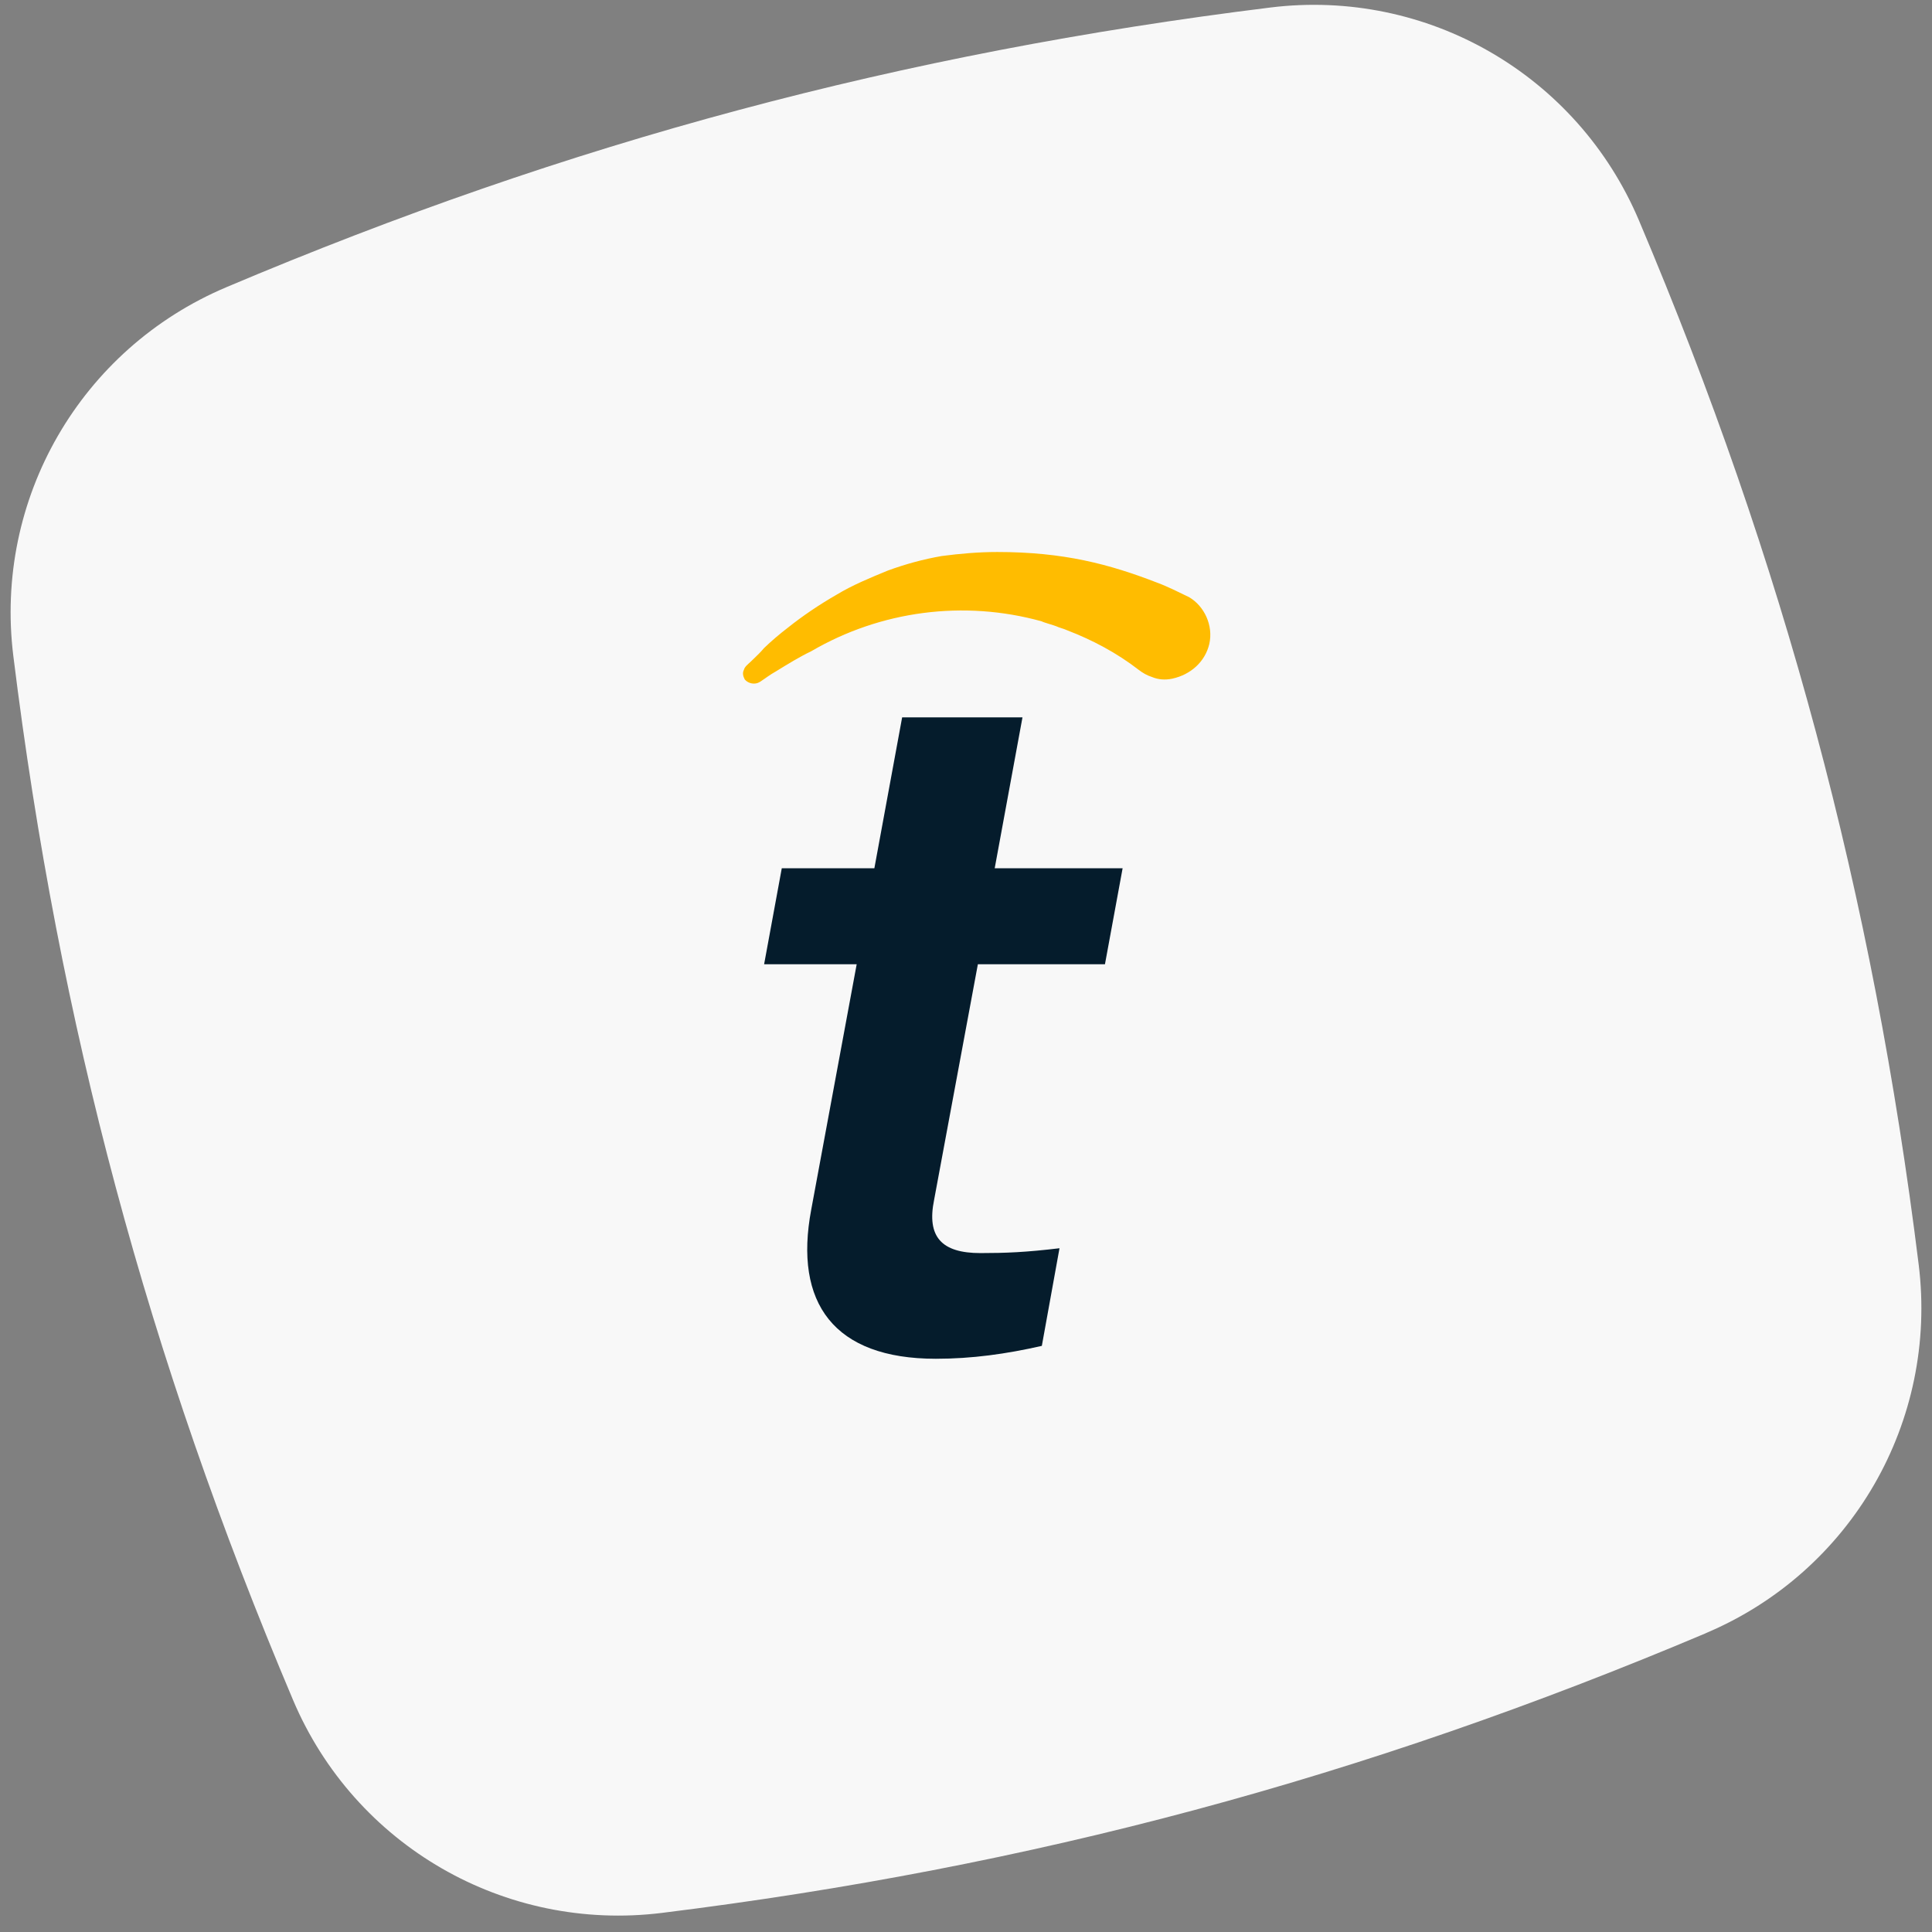 <?xml version="1.0" encoding="utf-8"?>
<svg xmlns="http://www.w3.org/2000/svg" width="91" height="91" viewBox="0 0 91 91" fill="none">
<rect x="0" y="0" width="91" height="91" fill="#808080" stroke="none"/>
<path d="M80.349 76.926C64.221 83.742 48.601 87.94 31.181 90.1C23.784 91.016 16.706 86.933 13.801 80.068C6.961 63.9 2.78 48.28 0.628 30.9C-0.289 23.503 3.794 16.434 10.659 13.529C26.828 6.688 42.448 2.507 59.827 0.355C67.224 -0.561 74.294 3.522 77.199 10.387C84.023 26.514 88.212 42.135 90.372 59.555C91.289 66.952 87.206 74.03 80.341 76.926H80.349Z" fill="#F8F8F8"/>
<g clip-path="url(#clip0_4636_11694)">
<path d="M46.059 45.418H52.045L52.877 40.896H46.852L48.16 33.79H42.492L41.184 40.896H36.823L35.991 45.418H40.351L38.211 56.97C37.378 61.378 39.281 64 44.078 64C45.782 64 47.407 63.772 49.072 63.392L49.904 58.794C48.319 58.984 47.367 59.022 46.178 59.022C44.355 59.022 43.641 58.262 43.998 56.514L46.059 45.418Z" fill="#051C2C"/>
<path d="M56.96 30.332C56.762 31.168 56.088 31.776 55.216 31.966C54.859 32.042 54.542 32.004 54.265 31.89C54.027 31.814 53.829 31.7 53.631 31.548C52.6 30.75 51.45 30.142 50.261 29.686C50.103 29.61 49.904 29.572 49.746 29.496C49.667 29.458 49.112 29.306 49.072 29.268C45.386 28.242 41.461 28.774 38.211 30.674C37.656 30.94 37.101 31.282 36.546 31.624C36.268 31.776 36.031 31.966 35.793 32.118C35.555 32.27 35.238 32.194 35.079 32.004C35 31.852 34.96 31.7 35.04 31.548C35.079 31.396 35.238 31.282 35.357 31.168C35.396 31.13 35.436 31.092 35.476 31.054C35.674 30.864 35.832 30.712 35.991 30.522C36.348 30.18 36.705 29.876 37.101 29.572C37.814 29.002 38.607 28.47 39.4 28.014C40.153 27.558 40.986 27.216 41.818 26.874C42.65 26.57 43.483 26.342 44.355 26.19C45.227 26.076 46.099 26 46.971 26C50.103 26 52.243 26.57 54.503 27.444C55.018 27.634 55.533 27.9 56.009 28.128C56.722 28.546 57.158 29.458 56.96 30.332Z" fill="#FFBC00"/>
</g>
<defs>
<clipPath id="clip0_4636_11694">
<rect width="24" height="38" fill="white" transform="translate(34 26)"/>
</clipPath>
</defs>
</svg>